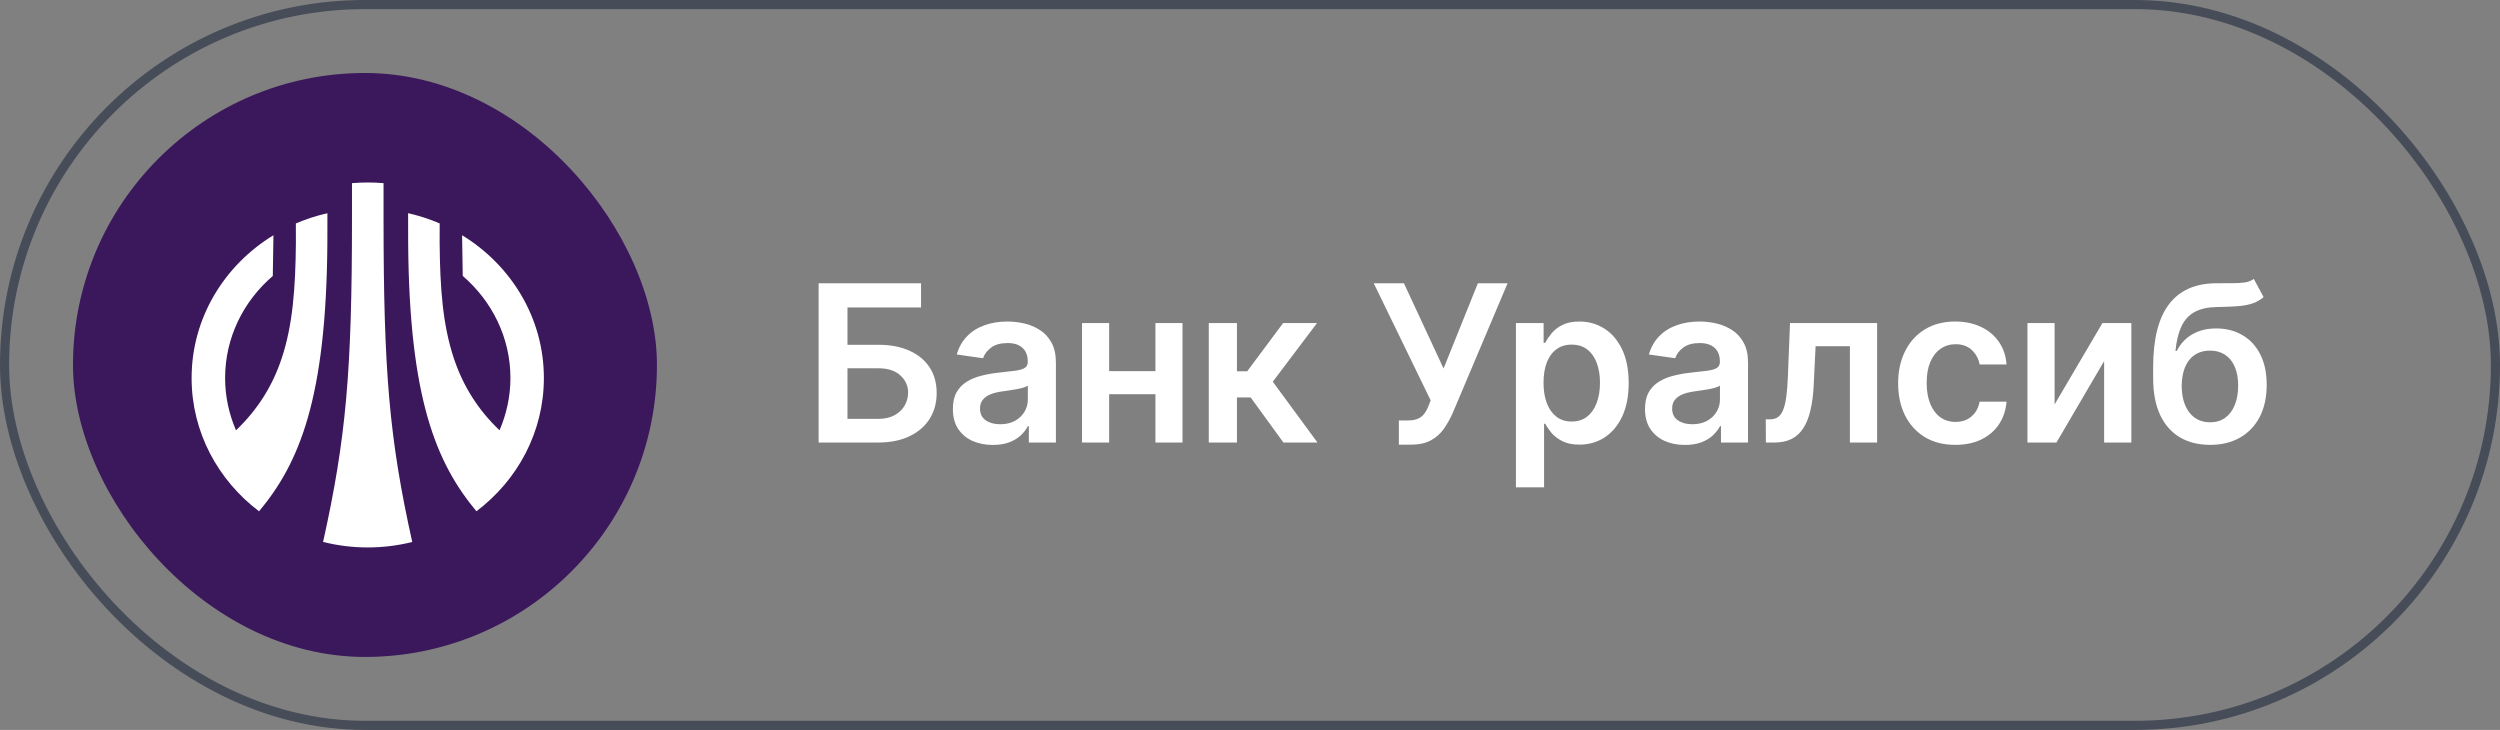 <?xml version="1.0" encoding="UTF-8"?> <svg xmlns="http://www.w3.org/2000/svg" width="274" height="80" viewBox="0 0 274 80" fill="none"><rect x="0" y="0" width="274" height="80" fill="#808080" stroke="none"/><rect x="0.5" y="0.5" width="273" height="79" rx="39.5" stroke="#464C58"></rect><rect x="8" y="8" width="64" height="64" rx="32" fill="#3B175C"></rect><path fill-rule="evenodd" clip-rule="evenodd" d="M40.311 20C40.843 20 41.41 20.022 42.037 20.073V23.91C42.037 40.82 42.682 48.13 45.181 59.401C41.988 60.201 38.6 60.201 35.411 59.395C37.928 48.041 38.577 40.731 38.577 23.91V20.073C39.211 20.022 39.777 20 40.311 20ZM59.609 41.431C59.609 34.854 56.026 29.072 50.644 25.778L50.717 30.243C53.916 32.993 55.943 36.993 55.943 41.431C55.943 43.458 55.509 45.392 54.749 47.159C52.433 44.959 50.783 42.371 49.756 39.315C48.517 35.616 48.228 31.565 48.184 26.616L48.189 24.489L47.736 24.299L47.319 24.139C46.478 23.823 45.611 23.564 44.729 23.366L44.735 26.61C44.851 43.698 47.812 50.741 52.216 56.035C56.721 52.636 59.609 47.359 59.609 41.431ZM35.88 26.613L35.885 23.37C34.697 23.636 33.536 24.014 32.425 24.492L32.43 26.619C32.381 31.564 32.097 35.619 30.858 39.318C29.837 42.374 28.181 44.957 25.865 47.162C25.105 45.395 24.671 43.461 24.671 41.434C24.671 36.99 26.693 32.996 29.898 30.246L29.97 25.781C24.582 29.069 21 34.851 21 41.434C21 47.362 23.894 52.639 28.392 56.038C32.808 50.751 35.763 43.701 35.88 26.613Z" fill="white"></path><path d="M89.722 48.5V31.046H100.946V33.696H92.883V37.787H96.25C97.585 37.787 98.73 38.006 99.685 38.443C100.645 38.875 101.381 39.486 101.892 40.276C102.403 41.065 102.659 41.994 102.659 43.062C102.659 44.136 102.403 45.082 101.892 45.901C101.381 46.713 100.645 47.349 99.685 47.81C98.73 48.27 97.585 48.5 96.25 48.5H89.722ZM92.883 45.909H96.25C96.954 45.909 97.551 45.776 98.04 45.508C98.528 45.242 98.898 44.889 99.148 44.452C99.403 44.014 99.531 43.54 99.531 43.028C99.531 42.29 99.247 41.662 98.679 41.145C98.117 40.622 97.307 40.361 96.25 40.361H92.883V45.909ZM108.815 48.764C107.986 48.764 107.239 48.617 106.574 48.321C105.915 48.02 105.392 47.577 105.006 46.992C104.625 46.406 104.435 45.685 104.435 44.827C104.435 44.088 104.571 43.477 104.844 42.994C105.117 42.511 105.489 42.125 105.96 41.835C106.432 41.545 106.963 41.327 107.554 41.179C108.151 41.026 108.767 40.915 109.403 40.847C110.171 40.767 110.793 40.696 111.27 40.633C111.747 40.565 112.094 40.463 112.31 40.327C112.531 40.185 112.642 39.966 112.642 39.67V39.619C112.642 38.977 112.452 38.48 112.071 38.128C111.69 37.776 111.142 37.599 110.426 37.599C109.671 37.599 109.071 37.764 108.628 38.094C108.19 38.423 107.895 38.812 107.742 39.261L104.861 38.852C105.088 38.057 105.463 37.392 105.986 36.858C106.509 36.318 107.148 35.915 107.903 35.648C108.659 35.375 109.494 35.239 110.409 35.239C111.04 35.239 111.668 35.312 112.293 35.46C112.918 35.608 113.489 35.852 114.006 36.193C114.523 36.528 114.938 36.986 115.25 37.565C115.568 38.145 115.727 38.869 115.727 39.739V48.5H112.761V46.702H112.659C112.472 47.065 112.207 47.406 111.867 47.724C111.531 48.037 111.108 48.29 110.597 48.483C110.091 48.67 109.497 48.764 108.815 48.764ZM109.617 46.497C110.236 46.497 110.773 46.375 111.227 46.131C111.682 45.881 112.031 45.551 112.276 45.142C112.526 44.733 112.651 44.287 112.651 43.804V42.261C112.554 42.341 112.389 42.415 112.156 42.483C111.929 42.551 111.673 42.611 111.389 42.662C111.105 42.713 110.824 42.758 110.546 42.798C110.267 42.838 110.026 42.872 109.821 42.901C109.361 42.963 108.949 43.065 108.585 43.207C108.222 43.349 107.935 43.548 107.724 43.804C107.514 44.054 107.409 44.378 107.409 44.776C107.409 45.344 107.617 45.773 108.031 46.062C108.446 46.352 108.974 46.497 109.617 46.497ZM127.581 40.676V43.207H120.609V40.676H127.581ZM121.564 35.409V48.5H118.59V35.409H121.564ZM129.601 35.409V48.5H126.635V35.409H129.601ZM132.482 48.5V35.409H135.568V40.693H136.693L140.63 35.409H144.346L139.497 41.835L144.397 48.5H140.664L137.076 43.565H135.568V48.5H132.482ZM153.316 48.739V46.08H154.313C154.762 46.08 155.131 46.014 155.421 45.883C155.711 45.753 155.943 45.565 156.12 45.321C156.301 45.077 156.452 44.793 156.571 44.469L156.801 43.881L150.563 31.046H153.87L158.216 40.386L161.975 31.046H165.23L159.213 45.278C158.935 45.892 158.614 46.463 158.25 46.992C157.887 47.514 157.412 47.938 156.827 48.261C156.247 48.58 155.492 48.739 154.56 48.739H153.316ZM166.145 53.409V35.409H169.179V37.574H169.358C169.517 37.256 169.742 36.918 170.032 36.56C170.321 36.196 170.713 35.886 171.208 35.631C171.702 35.369 172.333 35.239 173.1 35.239C174.111 35.239 175.023 35.497 175.836 36.014C176.654 36.526 177.301 37.284 177.779 38.29C178.262 39.29 178.503 40.517 178.503 41.972C178.503 43.409 178.267 44.631 177.796 45.636C177.324 46.642 176.682 47.409 175.87 47.938C175.057 48.466 174.137 48.73 173.108 48.73C172.358 48.73 171.736 48.605 171.242 48.355C170.747 48.105 170.35 47.804 170.049 47.452C169.753 47.094 169.523 46.756 169.358 46.438H169.23V53.409H166.145ZM169.171 41.955C169.171 42.801 169.29 43.543 169.529 44.179C169.773 44.815 170.122 45.312 170.577 45.67C171.037 46.023 171.594 46.199 172.247 46.199C172.929 46.199 173.5 46.017 173.961 45.653C174.421 45.284 174.767 44.781 175 44.145C175.239 43.503 175.358 42.773 175.358 41.955C175.358 41.142 175.242 40.42 175.009 39.79C174.776 39.159 174.429 38.665 173.969 38.307C173.509 37.949 172.935 37.77 172.247 37.77C171.588 37.77 171.029 37.943 170.569 38.29C170.108 38.636 169.759 39.122 169.52 39.747C169.287 40.372 169.171 41.108 169.171 41.955ZM184.672 48.764C183.843 48.764 183.096 48.617 182.431 48.321C181.772 48.02 181.249 47.577 180.863 46.992C180.482 46.406 180.292 45.685 180.292 44.827C180.292 44.088 180.428 43.477 180.701 42.994C180.973 42.511 181.346 42.125 181.817 41.835C182.289 41.545 182.82 41.327 183.411 41.179C184.007 41.026 184.624 40.915 185.26 40.847C186.027 40.767 186.65 40.696 187.127 40.633C187.604 40.565 187.951 40.463 188.167 40.327C188.388 40.185 188.499 39.966 188.499 39.67V39.619C188.499 38.977 188.309 38.48 187.928 38.128C187.547 37.776 186.999 37.599 186.283 37.599C185.527 37.599 184.928 37.764 184.485 38.094C184.047 38.423 183.752 38.812 183.598 39.261L180.718 38.852C180.945 38.057 181.32 37.392 181.843 36.858C182.365 36.318 183.005 35.915 183.76 35.648C184.516 35.375 185.351 35.239 186.266 35.239C186.897 35.239 187.525 35.312 188.15 35.46C188.775 35.608 189.346 35.852 189.863 36.193C190.38 36.528 190.794 36.986 191.107 37.565C191.425 38.145 191.584 38.869 191.584 39.739V48.5H188.618V46.702H188.516C188.329 47.065 188.064 47.406 187.723 47.724C187.388 48.037 186.965 48.29 186.454 48.483C185.948 48.67 185.354 48.764 184.672 48.764ZM185.473 46.497C186.093 46.497 186.63 46.375 187.084 46.131C187.539 45.881 187.888 45.551 188.132 45.142C188.382 44.733 188.507 44.287 188.507 43.804V42.261C188.411 42.341 188.246 42.415 188.013 42.483C187.786 42.551 187.53 42.611 187.246 42.662C186.962 42.713 186.681 42.758 186.402 42.798C186.124 42.838 185.882 42.872 185.678 42.901C185.218 42.963 184.806 43.065 184.442 43.207C184.079 43.349 183.792 43.548 183.581 43.804C183.371 44.054 183.266 44.378 183.266 44.776C183.266 45.344 183.473 45.773 183.888 46.062C184.303 46.352 184.831 46.497 185.473 46.497ZM193.543 48.5L193.526 45.96H193.978C194.319 45.96 194.606 45.883 194.839 45.73C195.071 45.577 195.265 45.321 195.418 44.963C195.571 44.599 195.691 44.111 195.776 43.497C195.861 42.883 195.921 42.119 195.955 41.205L196.185 35.409H205.731V48.5H202.748V37.94H198.989L198.785 42.159C198.733 43.25 198.611 44.196 198.418 44.997C198.231 45.793 197.964 46.449 197.617 46.966C197.276 47.483 196.847 47.869 196.33 48.125C195.813 48.375 195.202 48.5 194.498 48.5H193.543ZM214.307 48.756C213.001 48.756 211.878 48.469 210.941 47.895C210.009 47.321 209.29 46.528 208.785 45.517C208.285 44.5 208.035 43.33 208.035 42.006C208.035 40.676 208.29 39.503 208.802 38.486C209.313 37.463 210.035 36.668 210.966 36.099C211.904 35.526 213.012 35.239 214.29 35.239C215.353 35.239 216.293 35.435 217.111 35.827C217.935 36.213 218.591 36.761 219.08 37.472C219.569 38.176 219.847 39 219.915 39.943H216.966C216.847 39.312 216.563 38.787 216.114 38.367C215.671 37.94 215.077 37.727 214.333 37.727C213.702 37.727 213.148 37.898 212.671 38.239C212.194 38.574 211.822 39.057 211.554 39.688C211.293 40.318 211.162 41.074 211.162 41.955C211.162 42.847 211.293 43.614 211.554 44.256C211.816 44.892 212.182 45.383 212.654 45.73C213.131 46.071 213.691 46.242 214.333 46.242C214.787 46.242 215.194 46.156 215.552 45.986C215.915 45.81 216.219 45.557 216.464 45.227C216.708 44.898 216.876 44.497 216.966 44.026H219.915C219.841 44.952 219.569 45.773 219.097 46.489C218.626 47.199 217.983 47.756 217.171 48.159C216.358 48.557 215.404 48.756 214.307 48.756ZM225.183 44.324L230.425 35.409H233.595V48.5H230.612V39.577L225.388 48.5H222.209V35.409H225.183V44.324ZM247.015 30.568L248.089 32.562C247.708 32.892 247.282 33.131 246.81 33.278C246.339 33.426 245.785 33.523 245.148 33.568C244.518 33.608 243.768 33.636 242.898 33.653C241.921 33.676 241.123 33.861 240.503 34.207C239.884 34.554 239.41 35.08 239.08 35.784C238.751 36.483 238.535 37.375 238.432 38.46H238.577C238.986 37.659 239.56 37.048 240.299 36.628C241.038 36.207 241.904 35.997 242.898 35.997C243.984 35.997 244.941 36.242 245.771 36.73C246.606 37.213 247.256 37.915 247.722 38.835C248.194 39.756 248.43 40.869 248.43 42.176C248.43 43.523 248.177 44.69 247.671 45.679C247.165 46.662 246.447 47.42 245.515 47.955C244.589 48.489 243.489 48.756 242.217 48.756C240.949 48.756 239.847 48.48 238.91 47.929C237.978 47.372 237.256 46.551 236.745 45.466C236.239 44.375 235.986 43.031 235.986 41.435V40.258C235.986 37.179 236.56 34.881 237.708 33.364C238.856 31.847 240.557 31.074 242.813 31.046C243.484 31.034 244.083 31.031 244.611 31.037C245.146 31.043 245.611 31.017 246.009 30.96C246.407 30.903 246.742 30.773 247.015 30.568ZM242.234 46.284C242.864 46.284 243.41 46.122 243.87 45.798C244.33 45.469 244.682 45.003 244.927 44.401C245.177 43.798 245.302 43.085 245.302 42.261C245.302 41.449 245.177 40.758 244.927 40.19C244.677 39.617 244.322 39.179 243.861 38.878C243.401 38.577 242.853 38.426 242.217 38.426C241.739 38.426 241.31 38.511 240.93 38.682C240.549 38.852 240.225 39.102 239.958 39.432C239.691 39.761 239.486 40.162 239.344 40.633C239.202 41.105 239.126 41.648 239.114 42.261C239.114 43.494 239.393 44.474 239.949 45.202C240.506 45.923 241.268 46.284 242.234 46.284Z" fill="white"></path></svg> 